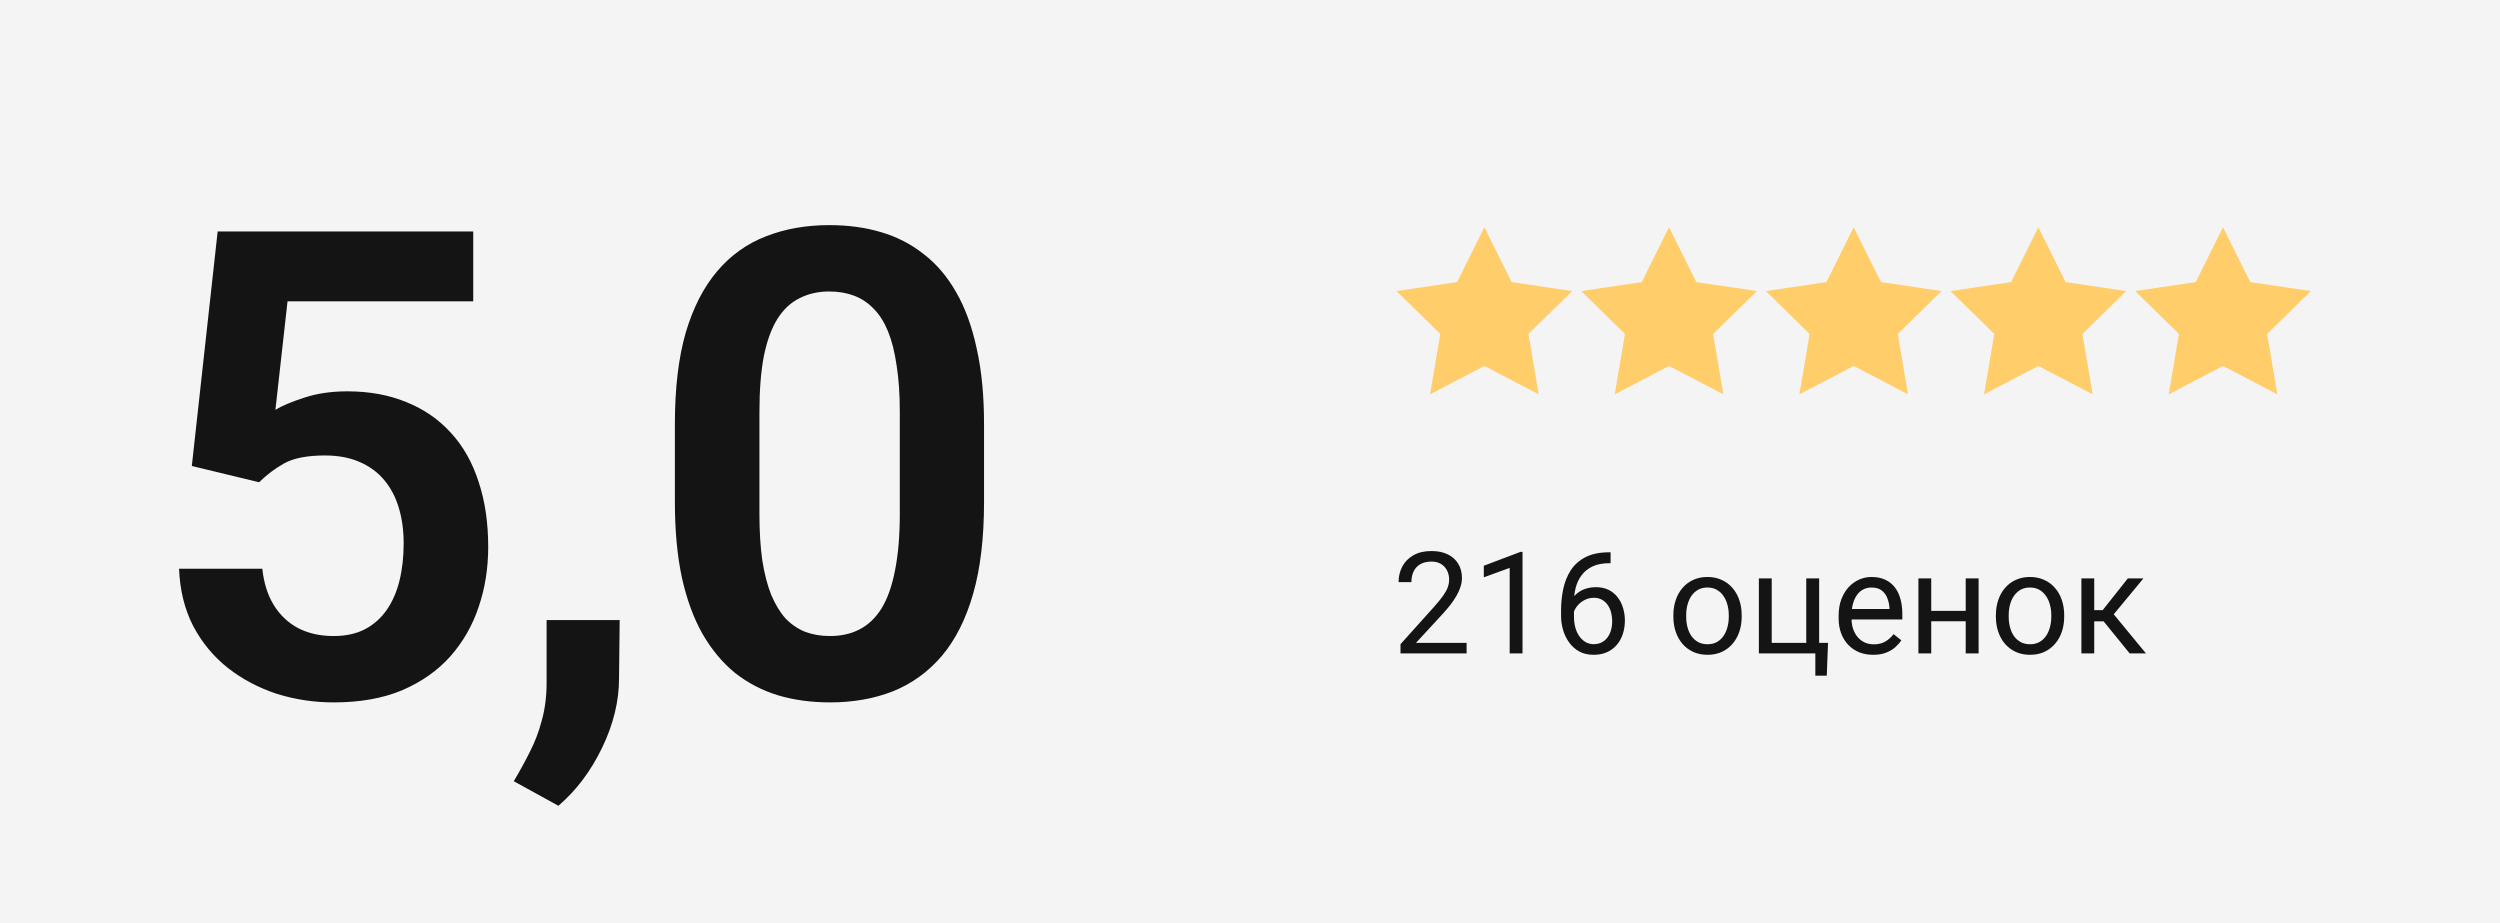 <?xml version="1.0" encoding="UTF-8"?> <svg xmlns="http://www.w3.org/2000/svg" width="176" height="65" viewBox="0 0 176 65" fill="none"><rect width="176" height="65" fill="#F4F4F4"></rect><path d="M18.243 33.951L13.504 32.806L15.323 16.297H33.315V21.216H20.242L19.389 28.852C19.853 28.568 20.527 28.284 21.41 27.999C22.309 27.7 23.319 27.55 24.442 27.55C26 27.55 27.392 27.804 28.62 28.314C29.848 28.808 30.889 29.526 31.742 30.47C32.611 31.413 33.262 32.566 33.696 33.929C34.145 35.276 34.37 36.804 34.37 38.511C34.37 40.008 34.145 41.416 33.696 42.733C33.262 44.036 32.596 45.197 31.697 46.215C30.799 47.218 29.668 48.012 28.306 48.596C26.943 49.165 25.341 49.449 23.499 49.449C22.106 49.449 20.766 49.247 19.479 48.843C18.206 48.423 17.06 47.817 16.042 47.023C15.024 46.215 14.208 45.227 13.594 44.059C12.995 42.891 12.665 41.55 12.605 40.038H18.468C18.573 41.041 18.842 41.895 19.276 42.599C19.711 43.302 20.28 43.842 20.983 44.216C21.702 44.59 22.533 44.777 23.477 44.777C24.33 44.777 25.064 44.62 25.678 44.306C26.307 43.976 26.823 43.52 27.227 42.935C27.632 42.352 27.931 41.663 28.126 40.869C28.321 40.075 28.418 39.207 28.418 38.264C28.418 37.35 28.306 36.519 28.081 35.77C27.856 35.007 27.512 34.348 27.048 33.794C26.584 33.24 26 32.813 25.296 32.514C24.607 32.214 23.799 32.065 22.87 32.065C21.627 32.065 20.669 32.252 19.995 32.626C19.336 33 18.752 33.442 18.243 33.951ZM43.625 43.654L43.58 47.765C43.58 49.367 43.183 50.992 42.39 52.639C41.596 54.286 40.57 55.648 39.312 56.727L36.168 54.997C36.572 54.323 36.947 53.642 37.291 52.953C37.65 52.264 37.935 51.516 38.145 50.707C38.369 49.913 38.481 49.023 38.481 48.034V43.654H43.625ZM69.276 29.841V35.344C69.276 37.859 69.022 40.008 68.513 41.79C68.003 43.572 67.27 45.032 66.311 46.17C65.353 47.293 64.207 48.124 62.875 48.663C61.542 49.187 60.06 49.449 58.428 49.449C57.125 49.449 55.912 49.285 54.789 48.955C53.666 48.611 52.655 48.087 51.757 47.383C50.873 46.664 50.109 45.751 49.466 44.643C48.837 43.535 48.35 42.209 48.006 40.667C47.676 39.125 47.512 37.35 47.512 35.344V29.841C47.512 27.325 47.766 25.184 48.275 23.417C48.799 21.65 49.541 20.205 50.499 19.082C51.457 17.959 52.603 17.143 53.935 16.634C55.268 16.11 56.751 15.848 58.383 15.848C59.7 15.848 60.913 16.012 62.021 16.342C63.144 16.671 64.148 17.188 65.031 17.892C65.93 18.58 66.693 19.479 67.322 20.587C67.951 21.68 68.43 22.998 68.76 24.54C69.104 26.067 69.276 27.834 69.276 29.841ZM63.346 36.152V29.01C63.346 27.752 63.272 26.659 63.122 25.73C62.987 24.787 62.785 23.986 62.516 23.327C62.246 22.668 61.909 22.137 61.505 21.732C61.1 21.313 60.636 21.006 60.112 20.811C59.588 20.617 59.012 20.52 58.383 20.52C57.604 20.52 56.908 20.677 56.294 20.991C55.68 21.291 55.163 21.77 54.744 22.429C54.325 23.088 54.003 23.963 53.778 25.057C53.569 26.135 53.464 27.453 53.464 29.01V36.152C53.464 37.41 53.531 38.511 53.666 39.454C53.816 40.398 54.025 41.206 54.295 41.88C54.579 42.554 54.916 43.108 55.306 43.542C55.71 43.961 56.174 44.276 56.698 44.485C57.222 44.68 57.799 44.777 58.428 44.777C59.221 44.777 59.917 44.62 60.516 44.306C61.13 43.991 61.647 43.497 62.066 42.823C62.486 42.134 62.8 41.243 63.01 40.15C63.234 39.042 63.346 37.71 63.346 36.152Z" fill="#141414"></path><path d="M104.5 16L106.418 19.86L110.682 20.491L107.603 23.508L108.321 27.759L104.5 25.763L100.679 27.759L101.397 23.508L98.318 20.491L102.582 19.86L104.5 16Z" fill="#FFCD69"></path><path d="M117.5 16L119.418 19.86L123.682 20.491L120.603 23.508L121.321 27.759L117.5 25.763L113.679 27.759L114.397 23.508L111.318 20.491L115.582 19.86L117.5 16Z" fill="#FFCD69"></path><path d="M130.5 16L132.418 19.86L136.682 20.491L133.603 23.508L134.321 27.759L130.5 25.763L126.679 27.759L127.397 23.508L124.318 20.491L128.582 19.86L130.5 16Z" fill="#FFCD69"></path><path d="M143.5 16L145.418 19.86L149.682 20.491L146.603 23.508L147.321 27.759L143.5 25.763L139.679 27.759L140.397 23.508L137.318 20.491L141.582 19.86L143.5 16Z" fill="#FFCD69"></path><path d="M156.5 16L158.418 19.86L162.682 20.491L159.603 23.508L160.321 27.759L156.5 25.763L152.679 27.759L153.397 23.508L150.318 20.491L154.582 19.86L156.5 16Z" fill="#FFCD69"></path><path d="M103.249 45.258V46H98.596V45.351L100.925 42.758C101.211 42.439 101.433 42.169 101.589 41.947C101.748 41.723 101.859 41.523 101.921 41.347C101.986 41.168 102.019 40.985 102.019 40.8C102.019 40.565 101.97 40.354 101.872 40.165C101.778 39.973 101.638 39.82 101.452 39.706C101.267 39.592 101.042 39.535 100.778 39.535C100.463 39.535 100.199 39.597 99.987 39.721C99.779 39.841 99.623 40.01 99.519 40.228C99.414 40.447 99.362 40.697 99.362 40.98H98.459C98.459 40.58 98.547 40.214 98.723 39.882C98.898 39.55 99.159 39.286 99.504 39.091C99.849 38.892 100.274 38.793 100.778 38.793C101.228 38.793 101.612 38.873 101.931 39.032C102.25 39.188 102.494 39.41 102.663 39.696C102.836 39.98 102.922 40.312 102.922 40.692C102.922 40.901 102.886 41.112 102.814 41.327C102.746 41.539 102.65 41.75 102.526 41.962C102.406 42.173 102.264 42.382 102.102 42.587C101.942 42.792 101.771 42.994 101.589 43.192L99.685 45.258H103.249ZM107.185 38.852V46H106.281V39.98L104.46 40.644V39.828L107.043 38.852H107.185ZM113.308 38.881H113.386V39.648H113.308C112.829 39.648 112.429 39.726 112.106 39.882C111.784 40.035 111.529 40.242 111.34 40.502C111.151 40.759 111.014 41.049 110.93 41.371C110.848 41.693 110.808 42.02 110.808 42.352V43.398C110.808 43.713 110.845 43.993 110.92 44.237C110.995 44.478 111.097 44.682 111.228 44.848C111.358 45.014 111.504 45.139 111.667 45.224C111.833 45.308 112.006 45.351 112.185 45.351C112.393 45.351 112.578 45.312 112.741 45.233C112.904 45.152 113.041 45.04 113.151 44.897C113.265 44.75 113.352 44.578 113.41 44.379C113.469 44.18 113.498 43.962 113.498 43.725C113.498 43.513 113.472 43.31 113.42 43.114C113.368 42.916 113.288 42.74 113.181 42.587C113.073 42.431 112.938 42.309 112.775 42.221C112.616 42.13 112.425 42.084 112.204 42.084C111.953 42.084 111.719 42.146 111.501 42.27C111.286 42.39 111.109 42.55 110.969 42.748C110.832 42.943 110.754 43.157 110.734 43.388L110.256 43.383C110.301 43.018 110.386 42.707 110.51 42.45C110.637 42.19 110.793 41.978 110.979 41.815C111.167 41.649 111.377 41.529 111.608 41.454C111.843 41.376 112.09 41.337 112.351 41.337C112.705 41.337 113.011 41.404 113.269 41.537C113.526 41.671 113.737 41.85 113.903 42.074C114.069 42.296 114.191 42.546 114.27 42.826C114.351 43.103 114.392 43.388 114.392 43.681C114.392 44.016 114.344 44.33 114.25 44.623C114.156 44.916 114.014 45.173 113.825 45.395C113.64 45.616 113.41 45.788 113.137 45.912C112.863 46.036 112.546 46.098 112.185 46.098C111.8 46.098 111.465 46.02 111.179 45.863C110.892 45.704 110.655 45.492 110.466 45.228C110.277 44.965 110.135 44.672 110.041 44.35C109.947 44.027 109.899 43.7 109.899 43.368V42.943C109.899 42.442 109.95 41.95 110.051 41.469C110.152 40.987 110.326 40.551 110.573 40.16C110.824 39.77 111.171 39.459 111.613 39.227C112.056 38.996 112.621 38.881 113.308 38.881ZM117.805 43.417V43.305C117.805 42.924 117.86 42.571 117.971 42.245C118.081 41.916 118.241 41.632 118.449 41.391C118.658 41.147 118.91 40.958 119.206 40.824C119.502 40.688 119.834 40.619 120.202 40.619C120.573 40.619 120.907 40.688 121.203 40.824C121.503 40.958 121.757 41.147 121.965 41.391C122.176 41.632 122.338 41.916 122.448 42.245C122.559 42.571 122.614 42.924 122.614 43.305V43.417C122.614 43.798 122.559 44.151 122.448 44.477C122.338 44.802 122.176 45.087 121.965 45.331C121.757 45.572 121.504 45.761 121.208 45.898C120.915 46.031 120.583 46.098 120.212 46.098C119.841 46.098 119.507 46.031 119.211 45.898C118.915 45.761 118.661 45.572 118.449 45.331C118.241 45.087 118.081 44.802 117.971 44.477C117.86 44.151 117.805 43.798 117.805 43.417ZM118.708 43.305V43.417C118.708 43.681 118.739 43.93 118.801 44.164C118.863 44.395 118.955 44.6 119.079 44.779C119.206 44.958 119.364 45.1 119.553 45.204C119.742 45.305 119.961 45.355 120.212 45.355C120.459 45.355 120.676 45.305 120.861 45.204C121.05 45.1 121.206 44.958 121.33 44.779C121.454 44.6 121.547 44.395 121.608 44.164C121.674 43.93 121.706 43.681 121.706 43.417V43.305C121.706 43.044 121.674 42.798 121.608 42.567C121.547 42.333 121.452 42.126 121.325 41.947C121.201 41.765 121.045 41.622 120.856 41.518C120.671 41.413 120.453 41.361 120.202 41.361C119.955 41.361 119.737 41.413 119.548 41.518C119.362 41.622 119.206 41.765 119.079 41.947C118.955 42.126 118.863 42.333 118.801 42.567C118.739 42.798 118.708 43.044 118.708 43.305ZM123.825 46V40.717H124.729V45.258H127.16V40.717H128.068V46H123.825ZM128.693 45.258L128.605 47.567H127.8V46H127.111V45.258H128.693ZM131.867 46.098C131.499 46.098 131.166 46.036 130.866 45.912C130.57 45.785 130.314 45.608 130.1 45.38C129.888 45.152 129.725 44.882 129.611 44.569C129.497 44.257 129.44 43.915 129.44 43.544V43.339C129.44 42.909 129.504 42.527 129.631 42.191C129.758 41.853 129.93 41.566 130.148 41.332C130.367 41.098 130.614 40.92 130.891 40.8C131.167 40.679 131.454 40.619 131.75 40.619C132.128 40.619 132.453 40.684 132.727 40.815C133.003 40.945 133.229 41.127 133.405 41.361C133.581 41.592 133.711 41.866 133.796 42.182C133.881 42.494 133.923 42.836 133.923 43.207V43.612H129.978V42.875H133.02V42.807C133.007 42.572 132.958 42.344 132.873 42.123C132.792 41.902 132.661 41.719 132.482 41.576C132.303 41.433 132.059 41.361 131.75 41.361C131.545 41.361 131.356 41.405 131.184 41.493C131.011 41.578 130.863 41.705 130.739 41.874C130.616 42.043 130.52 42.25 130.451 42.494C130.383 42.738 130.349 43.02 130.349 43.339V43.544C130.349 43.795 130.383 44.031 130.451 44.252C130.523 44.47 130.625 44.662 130.759 44.828C130.896 44.994 131.06 45.124 131.252 45.219C131.447 45.313 131.669 45.36 131.916 45.36C132.235 45.36 132.505 45.295 132.727 45.165C132.948 45.035 133.142 44.861 133.308 44.643L133.854 45.077C133.741 45.25 133.596 45.414 133.42 45.57C133.244 45.727 133.028 45.853 132.771 45.951C132.517 46.049 132.215 46.098 131.867 46.098ZM138.562 43.007V43.739H135.769V43.007H138.562ZM135.959 40.717V46H135.056V40.717H135.959ZM139.294 40.717V46H138.386V40.717H139.294ZM140.51 43.417V43.305C140.51 42.924 140.565 42.571 140.676 42.245C140.786 41.916 140.946 41.632 141.154 41.391C141.363 41.147 141.615 40.958 141.911 40.824C142.207 40.688 142.539 40.619 142.907 40.619C143.278 40.619 143.612 40.688 143.908 40.824C144.208 40.958 144.462 41.147 144.67 41.391C144.882 41.632 145.043 41.916 145.153 42.245C145.264 42.571 145.319 42.924 145.319 43.305V43.417C145.319 43.798 145.264 44.151 145.153 44.477C145.043 44.802 144.882 45.087 144.67 45.331C144.462 45.572 144.209 45.761 143.913 45.898C143.62 46.031 143.288 46.098 142.917 46.098C142.546 46.098 142.212 46.031 141.916 45.898C141.62 45.761 141.366 45.572 141.154 45.331C140.946 45.087 140.786 44.802 140.676 44.477C140.565 44.151 140.51 43.798 140.51 43.417ZM141.413 43.305V43.417C141.413 43.681 141.444 43.93 141.506 44.164C141.568 44.395 141.66 44.6 141.784 44.779C141.911 44.958 142.069 45.1 142.258 45.204C142.447 45.305 142.666 45.355 142.917 45.355C143.164 45.355 143.381 45.305 143.566 45.204C143.755 45.1 143.911 44.958 144.035 44.779C144.159 44.6 144.252 44.395 144.313 44.164C144.379 43.93 144.411 43.681 144.411 43.417V43.305C144.411 43.044 144.379 42.798 144.313 42.567C144.252 42.333 144.157 42.126 144.03 41.947C143.907 41.765 143.75 41.622 143.562 41.518C143.376 41.413 143.158 41.361 142.907 41.361C142.66 41.361 142.442 41.413 142.253 41.518C142.067 41.622 141.911 41.765 141.784 41.947C141.66 42.126 141.568 42.333 141.506 42.567C141.444 42.798 141.413 43.044 141.413 43.305ZM147.434 40.717V46H146.53V40.717H147.434ZM150.9 40.717L148.396 43.744H147.131L146.994 42.953H148.029L149.802 40.717H150.9ZM149.929 46L147.985 43.607L148.566 42.953L151.076 46H149.929Z" fill="#141414"></path></svg> 
